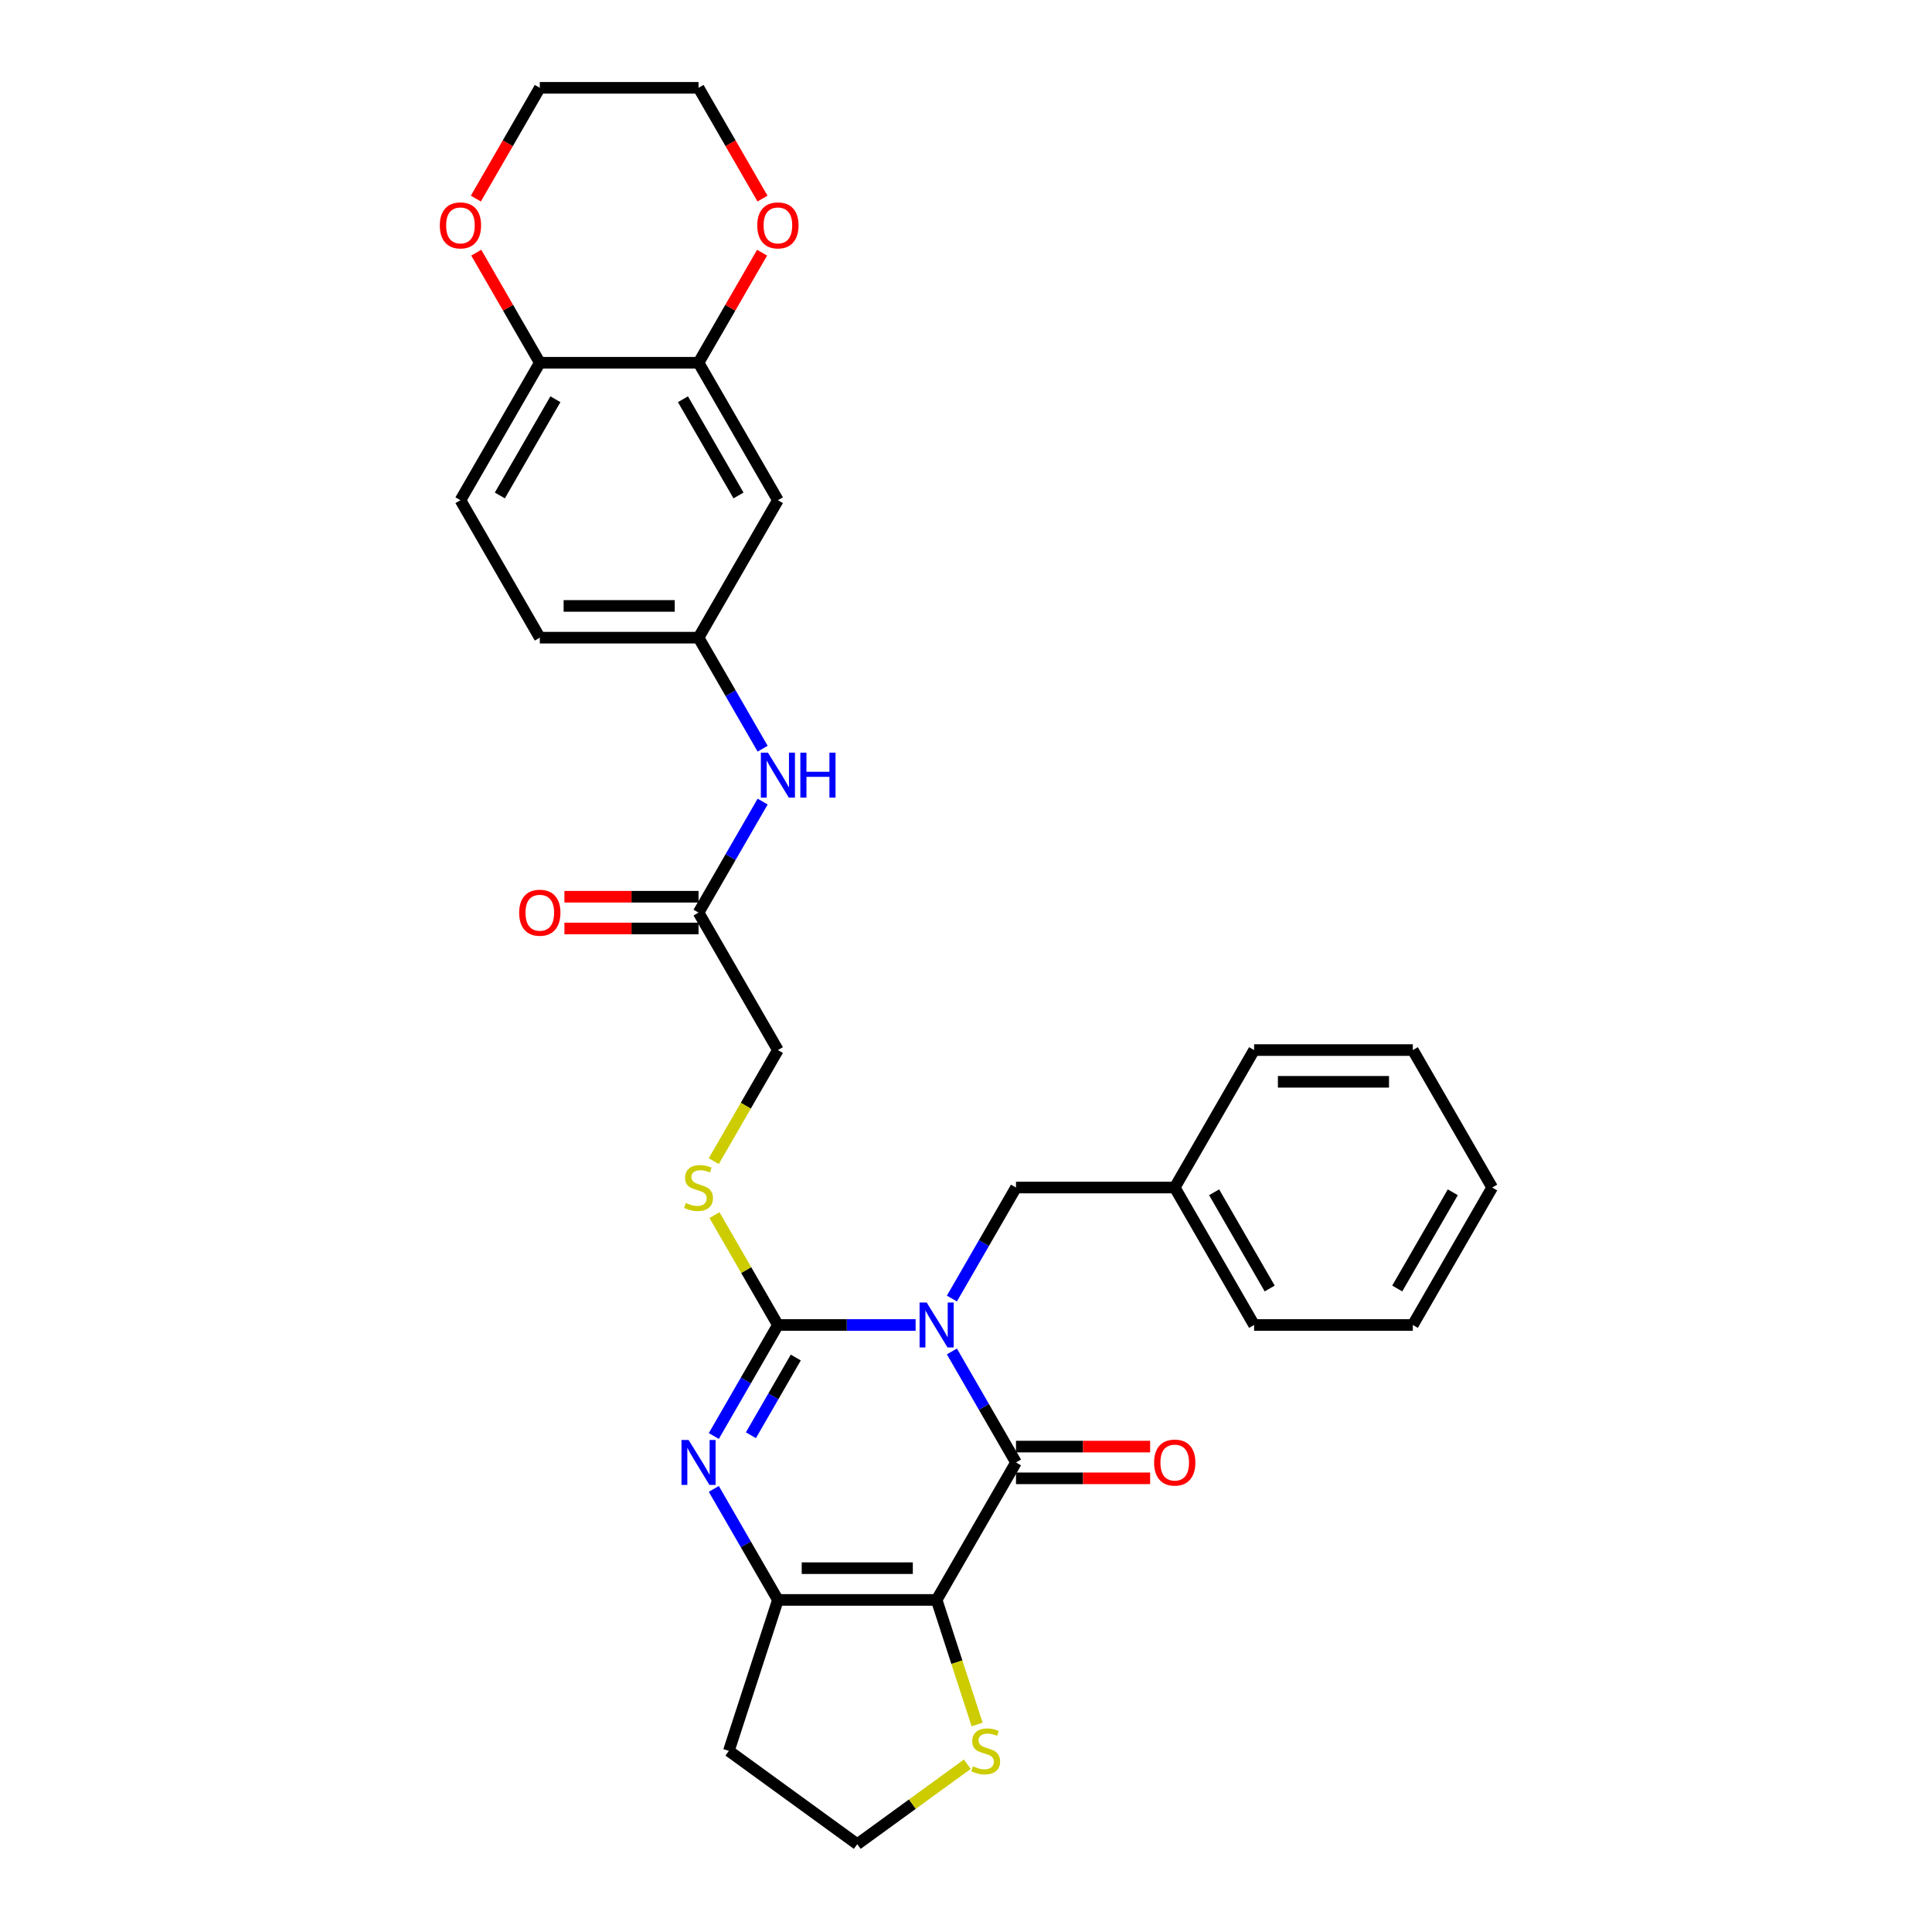 <?xml version='1.0' encoding='iso-8859-1'?>
<svg version='1.1' baseProfile='full'
              xmlns='http://www.w3.org/2000/svg'
                      xmlns:rdkit='http://www.rdkit.org/xml'
                      xmlns:xlink='http://www.w3.org/1999/xlink'
                  xml:space='preserve'
width='1000px' height='1000px' viewBox='0 0 1000 1000'>
<!-- END OF HEADER -->
<rect style='opacity:1.0;fill:#FFFFFF;stroke:none' width='1000' height='1000' x='0' y='0'> </rect>
<path class='bond-0' d='M 473.923,685.815 L 438.283,685.815' style='fill:none;fill-rule:evenodd;stroke:#0000FF;stroke-width:6px;stroke-linecap:butt;stroke-linejoin:miter;stroke-opacity:1' />
<path class='bond-0' d='M 438.283,685.815 L 402.642,685.815' style='fill:none;fill-rule:evenodd;stroke:#000000;stroke-width:6px;stroke-linecap:butt;stroke-linejoin:miter;stroke-opacity:1' />
<path class='bond-1' d='M 492.703,699.502 L 509.292,728.234' style='fill:none;fill-rule:evenodd;stroke:#0000FF;stroke-width:6px;stroke-linecap:butt;stroke-linejoin:miter;stroke-opacity:1' />
<path class='bond-1' d='M 509.292,728.234 L 525.88,756.966' style='fill:none;fill-rule:evenodd;stroke:#000000;stroke-width:6px;stroke-linecap:butt;stroke-linejoin:miter;stroke-opacity:1' />
<path class='bond-7' d='M 492.703,672.127 L 509.292,643.395' style='fill:none;fill-rule:evenodd;stroke:#0000FF;stroke-width:6px;stroke-linecap:butt;stroke-linejoin:miter;stroke-opacity:1' />
<path class='bond-7' d='M 509.292,643.395 L 525.88,614.664' style='fill:none;fill-rule:evenodd;stroke:#000000;stroke-width:6px;stroke-linecap:butt;stroke-linejoin:miter;stroke-opacity:1' />
<path class='bond-3' d='M 402.642,685.815 L 386.054,714.546' style='fill:none;fill-rule:evenodd;stroke:#000000;stroke-width:6px;stroke-linecap:butt;stroke-linejoin:miter;stroke-opacity:1' />
<path class='bond-3' d='M 386.054,714.546 L 369.466,743.278' style='fill:none;fill-rule:evenodd;stroke:#0000FF;stroke-width:6px;stroke-linecap:butt;stroke-linejoin:miter;stroke-opacity:1' />
<path class='bond-3' d='M 411.896,702.65 L 400.284,722.762' style='fill:none;fill-rule:evenodd;stroke:#000000;stroke-width:6px;stroke-linecap:butt;stroke-linejoin:miter;stroke-opacity:1' />
<path class='bond-3' d='M 400.284,722.762 L 388.673,742.875' style='fill:none;fill-rule:evenodd;stroke:#0000FF;stroke-width:6px;stroke-linecap:butt;stroke-linejoin:miter;stroke-opacity:1' />
<path class='bond-6' d='M 402.642,685.815 L 386.225,657.379' style='fill:none;fill-rule:evenodd;stroke:#000000;stroke-width:6px;stroke-linecap:butt;stroke-linejoin:miter;stroke-opacity:1' />
<path class='bond-6' d='M 386.225,657.379 L 369.807,628.943' style='fill:none;fill-rule:evenodd;stroke:#CCCC00;stroke-width:6px;stroke-linecap:butt;stroke-linejoin:miter;stroke-opacity:1' />
<path class='bond-2' d='M 525.88,756.966 L 484.801,828.117' style='fill:none;fill-rule:evenodd;stroke:#000000;stroke-width:6px;stroke-linecap:butt;stroke-linejoin:miter;stroke-opacity:1' />
<path class='bond-11' d='M 525.88,765.182 L 560.592,765.182' style='fill:none;fill-rule:evenodd;stroke:#000000;stroke-width:6px;stroke-linecap:butt;stroke-linejoin:miter;stroke-opacity:1' />
<path class='bond-11' d='M 560.592,765.182 L 595.304,765.182' style='fill:none;fill-rule:evenodd;stroke:#FF0000;stroke-width:6px;stroke-linecap:butt;stroke-linejoin:miter;stroke-opacity:1' />
<path class='bond-11' d='M 525.88,748.75 L 560.592,748.75' style='fill:none;fill-rule:evenodd;stroke:#000000;stroke-width:6px;stroke-linecap:butt;stroke-linejoin:miter;stroke-opacity:1' />
<path class='bond-11' d='M 560.592,748.75 L 595.304,748.75' style='fill:none;fill-rule:evenodd;stroke:#FF0000;stroke-width:6px;stroke-linecap:butt;stroke-linejoin:miter;stroke-opacity:1' />
<path class='bond-4' d='M 484.801,828.117 L 402.642,828.117' style='fill:none;fill-rule:evenodd;stroke:#000000;stroke-width:6px;stroke-linecap:butt;stroke-linejoin:miter;stroke-opacity:1' />
<path class='bond-4' d='M 472.477,811.685 L 414.966,811.685' style='fill:none;fill-rule:evenodd;stroke:#000000;stroke-width:6px;stroke-linecap:butt;stroke-linejoin:miter;stroke-opacity:1' />
<path class='bond-5' d='M 484.801,828.117 L 495.277,860.358' style='fill:none;fill-rule:evenodd;stroke:#000000;stroke-width:6px;stroke-linecap:butt;stroke-linejoin:miter;stroke-opacity:1' />
<path class='bond-5' d='M 495.277,860.358 L 505.752,892.599' style='fill:none;fill-rule:evenodd;stroke:#CCCC00;stroke-width:6px;stroke-linecap:butt;stroke-linejoin:miter;stroke-opacity:1' />
<path class='bond-31' d='M 369.466,770.653 L 386.054,799.385' style='fill:none;fill-rule:evenodd;stroke:#0000FF;stroke-width:6px;stroke-linecap:butt;stroke-linejoin:miter;stroke-opacity:1' />
<path class='bond-31' d='M 386.054,799.385 L 402.642,828.117' style='fill:none;fill-rule:evenodd;stroke:#000000;stroke-width:6px;stroke-linecap:butt;stroke-linejoin:miter;stroke-opacity:1' />
<path class='bond-17' d='M 402.642,828.117 L 377.254,906.254' style='fill:none;fill-rule:evenodd;stroke:#000000;stroke-width:6px;stroke-linecap:butt;stroke-linejoin:miter;stroke-opacity:1' />
<path class='bond-21' d='M 500.675,913.166 L 472.198,933.856' style='fill:none;fill-rule:evenodd;stroke:#CCCC00;stroke-width:6px;stroke-linecap:butt;stroke-linejoin:miter;stroke-opacity:1' />
<path class='bond-21' d='M 472.198,933.856 L 443.722,954.545' style='fill:none;fill-rule:evenodd;stroke:#000000;stroke-width:6px;stroke-linecap:butt;stroke-linejoin:miter;stroke-opacity:1' />
<path class='bond-19' d='M 369.447,601.009 L 386.045,572.261' style='fill:none;fill-rule:evenodd;stroke:#CCCC00;stroke-width:6px;stroke-linecap:butt;stroke-linejoin:miter;stroke-opacity:1' />
<path class='bond-19' d='M 386.045,572.261 L 402.642,543.512' style='fill:none;fill-rule:evenodd;stroke:#000000;stroke-width:6px;stroke-linecap:butt;stroke-linejoin:miter;stroke-opacity:1' />
<path class='bond-23' d='M 525.88,614.664 L 608.038,614.664' style='fill:none;fill-rule:evenodd;stroke:#000000;stroke-width:6px;stroke-linecap:butt;stroke-linejoin:miter;stroke-opacity:1' />
<path class='bond-8' d='M 361.563,187.757 L 402.642,258.908' style='fill:none;fill-rule:evenodd;stroke:#000000;stroke-width:6px;stroke-linecap:butt;stroke-linejoin:miter;stroke-opacity:1' />
<path class='bond-8' d='M 353.495,206.645 L 382.25,256.451' style='fill:none;fill-rule:evenodd;stroke:#000000;stroke-width:6px;stroke-linecap:butt;stroke-linejoin:miter;stroke-opacity:1' />
<path class='bond-15' d='M 361.563,187.757 L 378.009,159.271' style='fill:none;fill-rule:evenodd;stroke:#000000;stroke-width:6px;stroke-linecap:butt;stroke-linejoin:miter;stroke-opacity:1' />
<path class='bond-15' d='M 378.009,159.271 L 394.455,130.786' style='fill:none;fill-rule:evenodd;stroke:#FF0000;stroke-width:6px;stroke-linecap:butt;stroke-linejoin:miter;stroke-opacity:1' />
<path class='bond-34' d='M 361.563,187.757 L 279.405,187.757' style='fill:none;fill-rule:evenodd;stroke:#000000;stroke-width:6px;stroke-linecap:butt;stroke-linejoin:miter;stroke-opacity:1' />
<path class='bond-9' d='M 402.642,258.908 L 361.563,330.059' style='fill:none;fill-rule:evenodd;stroke:#000000;stroke-width:6px;stroke-linecap:butt;stroke-linejoin:miter;stroke-opacity:1' />
<path class='bond-10' d='M 361.563,472.361 L 402.642,543.512' style='fill:none;fill-rule:evenodd;stroke:#000000;stroke-width:6px;stroke-linecap:butt;stroke-linejoin:miter;stroke-opacity:1' />
<path class='bond-13' d='M 361.563,472.361 L 378.152,443.63' style='fill:none;fill-rule:evenodd;stroke:#000000;stroke-width:6px;stroke-linecap:butt;stroke-linejoin:miter;stroke-opacity:1' />
<path class='bond-13' d='M 378.152,443.63 L 394.74,414.898' style='fill:none;fill-rule:evenodd;stroke:#0000FF;stroke-width:6px;stroke-linecap:butt;stroke-linejoin:miter;stroke-opacity:1' />
<path class='bond-18' d='M 361.563,464.145 L 326.852,464.145' style='fill:none;fill-rule:evenodd;stroke:#000000;stroke-width:6px;stroke-linecap:butt;stroke-linejoin:miter;stroke-opacity:1' />
<path class='bond-18' d='M 326.852,464.145 L 292.14,464.145' style='fill:none;fill-rule:evenodd;stroke:#FF0000;stroke-width:6px;stroke-linecap:butt;stroke-linejoin:miter;stroke-opacity:1' />
<path class='bond-18' d='M 361.563,480.577 L 326.852,480.577' style='fill:none;fill-rule:evenodd;stroke:#000000;stroke-width:6px;stroke-linecap:butt;stroke-linejoin:miter;stroke-opacity:1' />
<path class='bond-18' d='M 326.852,480.577 L 292.14,480.577' style='fill:none;fill-rule:evenodd;stroke:#FF0000;stroke-width:6px;stroke-linecap:butt;stroke-linejoin:miter;stroke-opacity:1' />
<path class='bond-12' d='M 279.405,187.757 L 238.326,258.908' style='fill:none;fill-rule:evenodd;stroke:#000000;stroke-width:6px;stroke-linecap:butt;stroke-linejoin:miter;stroke-opacity:1' />
<path class='bond-12' d='M 287.473,206.645 L 258.718,256.451' style='fill:none;fill-rule:evenodd;stroke:#000000;stroke-width:6px;stroke-linecap:butt;stroke-linejoin:miter;stroke-opacity:1' />
<path class='bond-16' d='M 279.405,187.757 L 262.959,159.271' style='fill:none;fill-rule:evenodd;stroke:#000000;stroke-width:6px;stroke-linecap:butt;stroke-linejoin:miter;stroke-opacity:1' />
<path class='bond-16' d='M 262.959,159.271 L 246.513,130.786' style='fill:none;fill-rule:evenodd;stroke:#FF0000;stroke-width:6px;stroke-linecap:butt;stroke-linejoin:miter;stroke-opacity:1' />
<path class='bond-14' d='M 394.74,387.523 L 378.152,358.791' style='fill:none;fill-rule:evenodd;stroke:#0000FF;stroke-width:6px;stroke-linecap:butt;stroke-linejoin:miter;stroke-opacity:1' />
<path class='bond-14' d='M 378.152,358.791 L 361.563,330.059' style='fill:none;fill-rule:evenodd;stroke:#000000;stroke-width:6px;stroke-linecap:butt;stroke-linejoin:miter;stroke-opacity:1' />
<path class='bond-22' d='M 361.563,330.059 L 279.405,330.059' style='fill:none;fill-rule:evenodd;stroke:#000000;stroke-width:6px;stroke-linecap:butt;stroke-linejoin:miter;stroke-opacity:1' />
<path class='bond-22' d='M 349.24,313.627 L 291.729,313.627' style='fill:none;fill-rule:evenodd;stroke:#000000;stroke-width:6px;stroke-linecap:butt;stroke-linejoin:miter;stroke-opacity:1' />
<path class='bond-24' d='M 394.664,102.787 L 378.114,74.121' style='fill:none;fill-rule:evenodd;stroke:#FF0000;stroke-width:6px;stroke-linecap:butt;stroke-linejoin:miter;stroke-opacity:1' />
<path class='bond-24' d='M 378.114,74.121 L 361.563,45.455' style='fill:none;fill-rule:evenodd;stroke:#000000;stroke-width:6px;stroke-linecap:butt;stroke-linejoin:miter;stroke-opacity:1' />
<path class='bond-25' d='M 246.304,102.787 L 262.855,74.121' style='fill:none;fill-rule:evenodd;stroke:#FF0000;stroke-width:6px;stroke-linecap:butt;stroke-linejoin:miter;stroke-opacity:1' />
<path class='bond-25' d='M 262.855,74.121 L 279.405,45.455' style='fill:none;fill-rule:evenodd;stroke:#000000;stroke-width:6px;stroke-linecap:butt;stroke-linejoin:miter;stroke-opacity:1' />
<path class='bond-32' d='M 377.254,906.254 L 443.722,954.545' style='fill:none;fill-rule:evenodd;stroke:#000000;stroke-width:6px;stroke-linecap:butt;stroke-linejoin:miter;stroke-opacity:1' />
<path class='bond-20' d='M 238.326,258.908 L 279.405,330.059' style='fill:none;fill-rule:evenodd;stroke:#000000;stroke-width:6px;stroke-linecap:butt;stroke-linejoin:miter;stroke-opacity:1' />
<path class='bond-26' d='M 608.038,614.664 L 649.117,685.815' style='fill:none;fill-rule:evenodd;stroke:#000000;stroke-width:6px;stroke-linecap:butt;stroke-linejoin:miter;stroke-opacity:1' />
<path class='bond-26' d='M 628.43,617.12 L 657.186,666.926' style='fill:none;fill-rule:evenodd;stroke:#000000;stroke-width:6px;stroke-linecap:butt;stroke-linejoin:miter;stroke-opacity:1' />
<path class='bond-27' d='M 608.038,614.664 L 649.117,543.512' style='fill:none;fill-rule:evenodd;stroke:#000000;stroke-width:6px;stroke-linecap:butt;stroke-linejoin:miter;stroke-opacity:1' />
<path class='bond-35' d='M 361.563,45.455 L 279.405,45.455' style='fill:none;fill-rule:evenodd;stroke:#000000;stroke-width:6px;stroke-linecap:butt;stroke-linejoin:miter;stroke-opacity:1' />
<path class='bond-29' d='M 649.117,685.815 L 731.275,685.815' style='fill:none;fill-rule:evenodd;stroke:#000000;stroke-width:6px;stroke-linecap:butt;stroke-linejoin:miter;stroke-opacity:1' />
<path class='bond-28' d='M 649.117,543.512 L 731.275,543.512' style='fill:none;fill-rule:evenodd;stroke:#000000;stroke-width:6px;stroke-linecap:butt;stroke-linejoin:miter;stroke-opacity:1' />
<path class='bond-28' d='M 661.441,559.944 L 718.952,559.944' style='fill:none;fill-rule:evenodd;stroke:#000000;stroke-width:6px;stroke-linecap:butt;stroke-linejoin:miter;stroke-opacity:1' />
<path class='bond-30' d='M 731.275,543.512 L 772.355,614.664' style='fill:none;fill-rule:evenodd;stroke:#000000;stroke-width:6px;stroke-linecap:butt;stroke-linejoin:miter;stroke-opacity:1' />
<path class='bond-33' d='M 731.275,685.815 L 772.355,614.664' style='fill:none;fill-rule:evenodd;stroke:#000000;stroke-width:6px;stroke-linecap:butt;stroke-linejoin:miter;stroke-opacity:1' />
<path class='bond-33' d='M 723.207,666.926 L 751.962,617.12' style='fill:none;fill-rule:evenodd;stroke:#000000;stroke-width:6px;stroke-linecap:butt;stroke-linejoin:miter;stroke-opacity:1' />
<path  class='atom-0' d='M 479.658 674.181
L 487.282 686.505
Q 488.038 687.721, 489.254 689.923
Q 490.47 692.124, 490.535 692.256
L 490.535 674.181
L 493.625 674.181
L 493.625 697.448
L 490.437 697.448
L 482.254 683.974
Q 481.301 682.397, 480.282 680.589
Q 479.296 678.782, 479 678.223
L 479 697.448
L 475.977 697.448
L 475.977 674.181
L 479.658 674.181
' fill='#0000FF'/>
<path  class='atom-4' d='M 356.42 745.332
L 364.045 757.656
Q 364.8 758.872, 366.016 761.074
Q 367.232 763.276, 367.298 763.407
L 367.298 745.332
L 370.387 745.332
L 370.387 768.599
L 367.199 768.599
L 359.016 755.125
Q 358.063 753.548, 357.045 751.741
Q 356.059 749.933, 355.763 749.374
L 355.763 768.599
L 352.74 768.599
L 352.74 745.332
L 356.42 745.332
' fill='#0000FF'/>
<path  class='atom-6' d='M 503.616 914.24
Q 503.879 914.338, 504.964 914.799
Q 506.048 915.259, 507.231 915.554
Q 508.447 915.817, 509.63 915.817
Q 511.832 915.817, 513.114 914.766
Q 514.396 913.681, 514.396 911.808
Q 514.396 910.526, 513.738 909.738
Q 513.114 908.949, 512.128 908.522
Q 511.142 908.094, 509.499 907.601
Q 507.429 906.977, 506.18 906.386
Q 504.964 905.794, 504.076 904.545
Q 503.222 903.296, 503.222 901.193
Q 503.222 898.268, 505.194 896.461
Q 507.198 894.653, 511.142 894.653
Q 513.837 894.653, 516.893 895.935
L 516.137 898.465
Q 513.344 897.315, 511.241 897.315
Q 508.973 897.315, 507.724 898.268
Q 506.475 899.188, 506.508 900.799
Q 506.508 902.048, 507.133 902.803
Q 507.79 903.559, 508.71 903.986
Q 509.663 904.414, 511.241 904.907
Q 513.344 905.564, 514.593 906.221
Q 515.842 906.878, 516.729 908.226
Q 517.649 909.54, 517.649 911.808
Q 517.649 915.029, 515.48 916.77
Q 513.344 918.479, 509.762 918.479
Q 507.691 918.479, 506.114 918.019
Q 504.569 917.592, 502.729 916.836
L 503.616 914.24
' fill='#CCCC00'/>
<path  class='atom-7' d='M 354.991 622.649
Q 355.254 622.748, 356.338 623.208
Q 357.423 623.668, 358.606 623.964
Q 359.822 624.227, 361.005 624.227
Q 363.207 624.227, 364.488 623.175
Q 365.77 622.091, 365.77 620.217
Q 365.77 618.936, 365.113 618.147
Q 364.488 617.358, 363.502 616.931
Q 362.516 616.504, 360.873 616.011
Q 358.803 615.387, 357.554 614.795
Q 356.338 614.203, 355.451 612.955
Q 354.596 611.706, 354.596 609.603
Q 354.596 606.678, 356.568 604.87
Q 358.573 603.063, 362.516 603.063
Q 365.211 603.063, 368.267 604.344
L 367.512 606.875
Q 364.718 605.725, 362.615 605.725
Q 360.347 605.725, 359.099 606.678
Q 357.85 607.598, 357.883 609.208
Q 357.883 610.457, 358.507 611.213
Q 359.164 611.969, 360.085 612.396
Q 361.038 612.823, 362.615 613.316
Q 364.718 613.973, 365.967 614.631
Q 367.216 615.288, 368.103 616.635
Q 369.023 617.95, 369.023 620.217
Q 369.023 623.438, 366.854 625.18
Q 364.718 626.889, 361.136 626.889
Q 359.066 626.889, 357.488 626.429
Q 355.944 626.001, 354.103 625.246
L 354.991 622.649
' fill='#CCCC00'/>
<path  class='atom-12' d='M 597.358 757.032
Q 597.358 751.445, 600.118 748.323
Q 602.879 745.201, 608.038 745.201
Q 613.198 745.201, 615.958 748.323
Q 618.719 751.445, 618.719 757.032
Q 618.719 762.684, 615.925 765.905
Q 613.132 769.092, 608.038 769.092
Q 602.911 769.092, 600.118 765.905
Q 597.358 762.717, 597.358 757.032
M 608.038 766.463
Q 611.587 766.463, 613.493 764.097
Q 615.432 761.698, 615.432 757.032
Q 615.432 752.464, 613.493 750.163
Q 611.587 747.83, 608.038 747.83
Q 604.489 747.83, 602.55 750.13
Q 600.644 752.431, 600.644 757.032
Q 600.644 761.731, 602.55 764.097
Q 604.489 766.463, 608.038 766.463
' fill='#FF0000'/>
<path  class='atom-14' d='M 397.499 389.577
L 405.124 401.9
Q 405.88 403.116, 407.095 405.318
Q 408.311 407.52, 408.377 407.651
L 408.377 389.577
L 411.466 389.577
L 411.466 412.844
L 408.279 412.844
L 400.096 399.37
Q 399.143 397.792, 398.124 395.985
Q 397.138 394.177, 396.842 393.619
L 396.842 412.844
L 393.819 412.844
L 393.819 389.577
L 397.499 389.577
' fill='#0000FF'/>
<path  class='atom-14' d='M 414.26 389.577
L 417.415 389.577
L 417.415 399.468
L 429.311 399.468
L 429.311 389.577
L 432.466 389.577
L 432.466 412.844
L 429.311 412.844
L 429.311 402.097
L 417.415 402.097
L 417.415 412.844
L 414.26 412.844
L 414.26 389.577
' fill='#0000FF'/>
<path  class='atom-16' d='M 391.962 116.671
Q 391.962 111.085, 394.722 107.963
Q 397.483 104.841, 402.642 104.841
Q 407.802 104.841, 410.563 107.963
Q 413.323 111.085, 413.323 116.671
Q 413.323 122.324, 410.53 125.544
Q 407.736 128.732, 402.642 128.732
Q 397.516 128.732, 394.722 125.544
Q 391.962 122.357, 391.962 116.671
M 402.642 126.103
Q 406.192 126.103, 408.098 123.737
Q 410.037 121.338, 410.037 116.671
Q 410.037 112.103, 408.098 109.803
Q 406.192 107.47, 402.642 107.47
Q 399.093 107.47, 397.154 109.77
Q 395.248 112.071, 395.248 116.671
Q 395.248 121.371, 397.154 123.737
Q 399.093 126.103, 402.642 126.103
' fill='#FF0000'/>
<path  class='atom-17' d='M 227.645 116.671
Q 227.645 111.085, 230.406 107.963
Q 233.166 104.841, 238.326 104.841
Q 243.486 104.841, 246.246 107.963
Q 249.007 111.085, 249.007 116.671
Q 249.007 122.324, 246.213 125.544
Q 243.42 128.732, 238.326 128.732
Q 233.199 128.732, 230.406 125.544
Q 227.645 122.357, 227.645 116.671
M 238.326 126.103
Q 241.875 126.103, 243.781 123.737
Q 245.72 121.338, 245.72 116.671
Q 245.72 112.103, 243.781 109.803
Q 241.875 107.47, 238.326 107.47
Q 234.777 107.47, 232.838 109.77
Q 230.932 112.071, 230.932 116.671
Q 230.932 121.371, 232.838 123.737
Q 234.777 126.103, 238.326 126.103
' fill='#FF0000'/>
<path  class='atom-19' d='M 268.725 472.427
Q 268.725 466.84, 271.485 463.718
Q 274.246 460.596, 279.405 460.596
Q 284.565 460.596, 287.325 463.718
Q 290.086 466.84, 290.086 472.427
Q 290.086 478.08, 287.292 481.3
Q 284.499 484.488, 279.405 484.488
Q 274.278 484.488, 271.485 481.3
Q 268.725 478.112, 268.725 472.427
M 279.405 481.859
Q 282.954 481.859, 284.86 479.493
Q 286.799 477.094, 286.799 472.427
Q 286.799 467.859, 284.86 465.559
Q 282.954 463.225, 279.405 463.225
Q 275.856 463.225, 273.917 465.526
Q 272.011 467.826, 272.011 472.427
Q 272.011 477.126, 273.917 479.493
Q 275.856 481.859, 279.405 481.859
' fill='#FF0000'/>
</svg>
